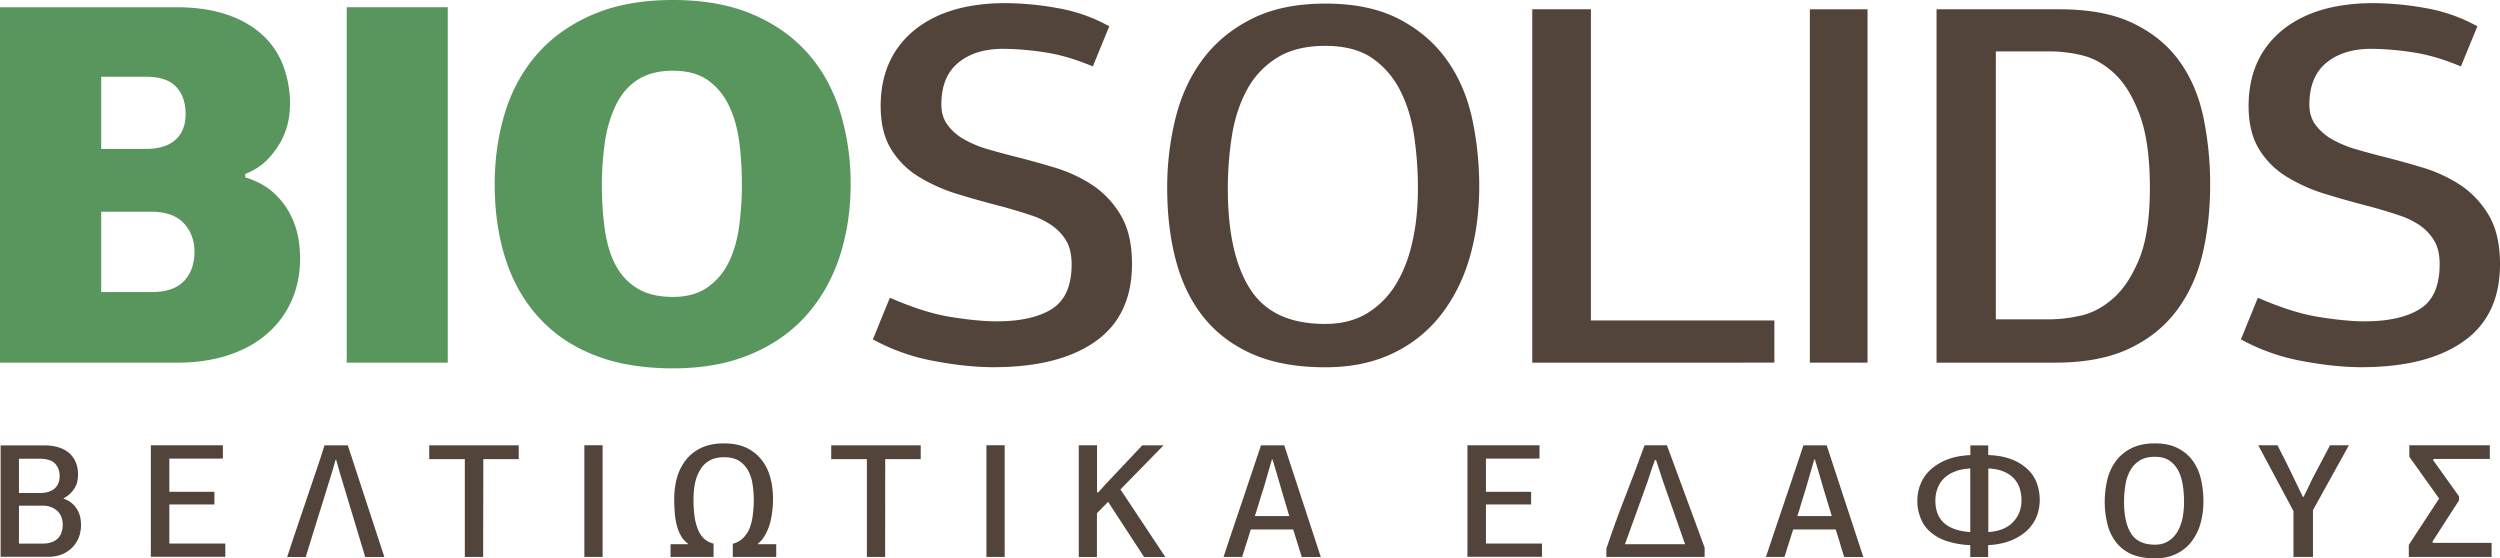 <svg xmlns="http://www.w3.org/2000/svg" viewBox="0 0 2796.2 624.5"><defs><style>.cls-1{fill:#58965e;}.cls-2{fill:#52443a;}</style></defs><title>rest-logo</title><g id="Layer_2" data-name="Layer 2"><g id="Layer_1-2" data-name="Layer 1"><path class="cls-1" d="M274,198.2c13.4,4.3,24.2,10.1,32.3,17.7A84.18,84.18,0,0,1,325,240.4a91.68,91.68,0,0,1,8.7,26.2,150.05,150.05,0,0,1,2,21.5c0,18.2-3.3,34.3-9.8,48.7a104.76,104.76,0,0,1-27.6,36.9q-17.85,15.3-43.1,23.6c-17,5.5-35.7,8.3-56.5,8.3H0V8.1H197.1c21.4,0,40.2,2.7,56.1,8S282.4,29,293,38.6a88.71,88.71,0,0,1,23.6,34.5,122.54,122.54,0,0,1,7.8,44.4,106.48,106.48,0,0,1-2,18.2,85.14,85.14,0,0,1-7.7,21.6,98,98,0,0,1-15.3,20.9c-6.4,6.7-14.7,12.2-25.1,16.4v3.6ZM113.2,85.8v80.8h49.5c14.6,0,25.8-3.4,33.4-10.1s11.5-16.4,11.5-29.1-3.5-22.7-10.6-30.3-18.5-11.3-34.3-11.3Zm0,151v89.9h55.9c16.8,0,29.1-4.1,36.9-12.6s11.5-19.2,11.5-32.6c0-12.6-4-23.2-11.8-31.7s-20.1-13-36.5-13Z"></path><path class="cls-1" d="M387.8,405.6V8.1h113V405.6Z"></path><path class="cls-1" d="M951.4,205.8c0,29.6-4.2,56.9-12.6,82.1s-21,47-37.5,65.4S864,386.1,839,396.5,785.2,412,752.7,412q-50.7,0-88.2-14.9t-62.2-42.4q-24.75-27.3-36.9-65.1c-8-25.1-12.1-52.9-12.1-83.2,0-29.3,4-56.4,11.9-81.6s20.1-46.9,36.6-65.4S639,26.5,664,15.9,718.5,0,752.7,0s63.7,5.3,88.7,15.9S887,41,903.3,59.4s28.4,40.2,36.3,65.4A272.06,272.06,0,0,1,951.4,205.8Zm-121.6.3a374.3,374.3,0,0,0-3.1-48.5c-2.2-15.4-6.1-28.9-11.9-40.4a71.91,71.91,0,0,0-23.5-27.8c-10-6.9-22.9-10.3-38.6-10.3-16.1,0-29.4,3.5-39.8,10.3s-18.4,16.4-24.2,28.4a143.82,143.82,0,0,0-12.1,41,324.42,324.42,0,0,0-3.4,47.9,347.78,347.78,0,0,0,3.7,52.8q3.75,23.4,12.9,39.3a66.22,66.22,0,0,0,24.4,24.6c10.2,5.8,23.1,8.7,38.4,8.7q21.9,0,36.6-9.3a71.46,71.46,0,0,0,23.9-25.7c6.1-10.9,10.4-24.2,13-39.9A338,338,0,0,0,829.8,206.1Z"></path><path class="cls-2" d="M1124.4,3.5A329.48,329.48,0,0,1,1182.5,9a183.3,183.3,0,0,1,58.2,20.4l-18.4,44.9q-28.8-12.15-54.5-15.9a321.25,321.25,0,0,0-45.8-3.8q-31.2,0-50.1,15.5-19.05,15.6-19,46.7c0,9.3,2.4,17,7.2,23.3a59.42,59.42,0,0,0,19,16.2,123.9,123.9,0,0,0,26.8,10.9q15,4.35,31.2,8.4c13.7,3.5,28.3,7.5,43.4,12.1a161.86,161.86,0,0,1,41.8,19.6,102.77,102.77,0,0,1,31.4,33.7q12.45,21,12.4,54.5c0,38.3-13.7,67.2-40.9,86.4s-65.2,28.8-114.1,28.8c-20.4,0-42.7-2.4-66.8-7a227.72,227.72,0,0,1-68-24.1l19-46.6c25.4,11.1,48,18.3,68,21.5s37.1,4.9,51.3,4.9q40.2,0,62.2-14c14.6-9.4,21.8-26.1,21.8-49.9,0-10.4-2-18.9-5.7-25.6a54.73,54.73,0,0,0-15.9-17.4,89.53,89.53,0,0,0-23.8-11.7c-9.2-3.1-19.4-6.2-30.5-9.3q-27.15-6.9-52.2-14.6a185.61,185.61,0,0,1-44-19.9,92.56,92.56,0,0,1-30.2-30.8c-7.5-12.5-11.3-28.3-11.3-47.5q0-53.55,37.1-84.5Q1059.3,3.6,1124.4,3.5Z"></path><path class="cls-2" d="M1654.5,208.6c0,28.8-3.7,55.5-10.9,80.1s-18.2,46-32.5,64.2a148.49,148.49,0,0,1-53.9,42.6c-21.6,10.2-46.5,15.3-74.9,15.3-31.4,0-58.4-4.8-80.6-14.4s-40.5-23.2-54.7-40.6-24.7-38.5-31.4-63.1-10.1-52.1-10.1-82.4a322,322,0,0,1,9.5-79c6.4-25,16.5-46.8,30.8-65.7s32.6-33.8,55-44.9S1450.5,4,1482.4,4c32.3,0,59.3,5.6,81.2,16.7s39.7,26,53.4,44.6,23.3,40.3,29.1,65.2A360.21,360.21,0,0,1,1654.5,208.6Zm-68.6,1.7a403.86,403.86,0,0,0-4-56.8c-2.7-19-7.7-36.1-15.3-51.2a96.55,96.55,0,0,0-31.4-37c-13.5-9.4-31.1-14-53-14s-39.9,4.5-54.2,13.5a95.76,95.76,0,0,0-33.4,35.8q-12,22.2-16.7,51a382.91,382.91,0,0,0-4.6,59.3q0,73.65,25.1,112.6t83.8,38.8c18,0,33.6-3.9,46.6-11.7a96.85,96.85,0,0,0,32.3-32.3c8.4-13.7,14.7-29.7,18.7-48.2C1584,251.8,1585.9,231.9,1585.9,210.3Z"></path><path class="cls-2" d="M1713.8,405.6V10.4h65.6v348h205.2v47.2Z"></path><path class="cls-2" d="M2024.3,405.6V10.4h64.5V405.6Z"></path><path class="cls-2" d="M2166,405.6V10.4h137.7c33.5,0,61,5.3,82.7,15.9s38.9,24.8,51.6,42.6,21.5,38.7,26.5,62.5a366.83,366.83,0,0,1,7.5,75.5c0,26.9-2.7,52.4-8.3,76.3s-15.1,45.1-28.5,63.3-31.2,32.7-53.3,43.2-49.7,15.9-82.7,15.9Zm66.3-348V357.2h60.5a165.18,165.18,0,0,0,33.6-4c12.9-2.7,25.1-9,36.7-19.1q17.25-14.85,29.4-44c8-19.4,12.1-46,12.1-79.8,0-34.1-3.8-61.4-11.3-81.6s-16.7-35.5-28-46.1c-11.1-10.5-23-17.3-35.7-20.5a153.3,153.3,0,0,0-35.1-4.6h-62.2Z"></path><path class="cls-2" d="M2654.5,3.5A333.18,333.18,0,0,1,2712.7,9a185,185,0,0,1,58.2,20.4l-18.4,44.9c-19.3-8.1-37.4-13.4-54.5-15.9a320.1,320.1,0,0,0-45.8-3.8c-20.7,0-37.5,5.2-50.1,15.5s-19.1,26-19.1,46.7c0,9.3,2.4,17,7.2,23.3a60.52,60.52,0,0,0,19,16.2,128.2,128.2,0,0,0,26.8,10.9c10,2.9,20.4,5.7,31.1,8.4,13.8,3.5,28.3,7.5,43.5,12.1a163.42,163.42,0,0,1,41.8,19.6,103.83,103.83,0,0,1,31.4,33.7c8.2,14,12.4,32.2,12.4,54.5,0,38.3-13.6,67.2-40.9,86.4s-65.3,28.8-114.1,28.8c-20.3,0-42.6-2.4-66.9-7a228.1,228.1,0,0,1-67.9-24.1l19-46.6c25.4,11.1,48,18.3,68,21.5s37.1,4.9,51.2,4.9c26.9,0,47.6-4.7,62.3-14s21.8-26.1,21.8-49.9c0-10.4-1.9-18.9-5.7-25.6a55.58,55.58,0,0,0-15.8-17.4,90.91,90.91,0,0,0-24-11.7c-9.1-3.1-19.4-6.2-30.5-9.3-18.1-4.6-35.4-9.5-52.1-14.6a186.4,186.4,0,0,1-44.1-19.9,92.56,92.56,0,0,1-30.2-30.8c-7.4-12.5-11.3-28.3-11.3-47.5q0-53.55,37.1-84.5Q2589.3,3.6,2654.5,3.5Z"></path><path class="cls-2" d="M71.4,557.9a27.53,27.53,0,0,1,10.1,5.9,31.57,31.57,0,0,1,5.8,7.8,32.82,32.82,0,0,1,2.7,8.2,49.6,49.6,0,0,1,.6,7.1,38.65,38.65,0,0,1-2.7,14.8A35.42,35.42,0,0,1,80.2,613a34.52,34.52,0,0,1-11.7,7.3,41.26,41.26,0,0,1-14.7,2.5H.7V498.2H49.9a49.36,49.36,0,0,1,16.4,2.4A33.28,33.28,0,0,1,78,507.3a28.53,28.53,0,0,1,7,10.4,35,35,0,0,1,2.3,13.1,43.76,43.76,0,0,1-.7,7.1A24.4,24.4,0,0,1,84,545a33.78,33.78,0,0,1-5,6.6,30,30,0,0,1-7.7,5.6v.7Zm-4.7-25.4c0-5.7-1.7-10.3-5.1-14-3.5-3.5-9.2-5.4-16.8-5.4H21.2v38.3H44.8c7,0,12.5-1.7,16.4-5.1C64.9,542.9,66.7,538.3,66.7,532.5Zm3.5,54.2a24,24,0,0,0-1.4-8,18.48,18.48,0,0,0-4.2-6.8,23.51,23.51,0,0,0-7.1-4.6,24.87,24.87,0,0,0-9.8-1.7H21.2V608H47.7a29,29,0,0,0,10.4-1.7,17,17,0,0,0,7-4.5,16.5,16.5,0,0,0,3.8-6.7A26.35,26.35,0,0,0,70.2,586.7Z"></path><path class="cls-2" d="M168.7,622.9V498h80.6v14.9H189.4v37.2h50.4v14.1H189.4v43.7H252v14.9H168.7Z"></path><path class="cls-2" d="M375.4,514.1c-.3.8-.7,2.7-1.6,5.6-.7,2.8-1.8,6.4-3.1,10.6L341.9,623H321.2c1.7-5.3,3.7-11.5,6.1-18.6s4.8-14.4,7.5-22.2,5.3-15.9,8.1-23.9,5.4-15.8,7.9-23.3,5-14.4,7-20.8,3.9-11.7,5.1-16.1H389L429.9,623H408.5l-28-92.8-4.5-16h-.6Z"></path><path class="cls-2" d="M519.9,622.9V513.5H480.1V498.1H580.2v15.4H540.6l-.2,109.4Z"></path><path class="cls-2" d="M653.6,622.9V498H674V622.9Z"></path><path class="cls-2" d="M847.6,608.2l.2.2a1.87,1.87,0,0,0,.4.3h20v14.2H819.6V608.2a25.43,25.43,0,0,0,11.3-6.2,31.72,31.72,0,0,0,7.3-10.7,55.7,55.7,0,0,0,3.7-14.6,138.48,138.48,0,0,0,1.2-17.8,117.33,117.33,0,0,0-1.5-18.1,44.23,44.23,0,0,0-5.2-15.1,30.2,30.2,0,0,0-10-10.4c-4.3-2.6-9.8-3.9-16.4-3.9-6.3,0-11.7,1.2-16,3.5a27.94,27.94,0,0,0-10.5,10,46.54,46.54,0,0,0-6,14.9,92.61,92.61,0,0,0-1.8,18.9,131,131,0,0,0,1.1,18.4,59.6,59.6,0,0,0,3.7,14.7,29.37,29.37,0,0,0,6.8,10.5,23.36,23.36,0,0,0,10.8,5.7v14.9H750V608.7h19.1c0-.2,0-.3.1-.3a1.73,1.73,0,0,1,.3-.4,25.63,25.63,0,0,1-7.9-8.8,46.91,46.91,0,0,1-4.7-11.9,75.9,75.9,0,0,1-2.2-14q-.6-7.35-.6-15a88.67,88.67,0,0,1,3.1-24,58.26,58.26,0,0,1,10-19.9,47.07,47.07,0,0,1,17.2-13.5c7-3.3,15.5-5,25.2-5,9.9,0,18.4,1.7,25.4,5a47.27,47.27,0,0,1,16.9,13.5,54.69,54.69,0,0,1,9.7,19.8,91.06,91.06,0,0,1,3,23.7,107,107,0,0,1-1,15,86.46,86.46,0,0,1-2.8,13.8,57.56,57.56,0,0,1-5.3,12.1A31.43,31.43,0,0,1,847.6,608.2Z"></path><path class="cls-2" d="M969.6,622.9V513.5H929.7V498.1h100.1v15.4H990.1L990,622.9Z"></path><path class="cls-2" d="M1103.3,622.9V498h20.4V622.9Z"></path><path class="cls-2" d="M1228.3,550.8l8-8.9,41.3-43.8h23.8l-48.2,49.3,50.2,75.6h-23.8l-40.2-61.7L1226.9,574v49h-20.3V498H1227v52.7h1.3Z"></path><path class="cls-2" d="M1456.1,622.9c-1.8-5.1-3.4-10.2-4.9-15.3s-3.1-10.3-4.8-15.4H1399l-9.7,30.7h-20.8q11.1-33.6,21.7-64.6c7-20.7,13.8-40.8,20.2-60.2h26L1477.3,623h-21.2Zm-22.8-75.1c-1.7-5.8-3.4-11.5-5-17.2s-3.3-11.2-5-16.7h-.7l-9.6,33.2c-.1.3-.5,1.3-1,2.8s-1,3.4-1.7,5.4c-.6,2.2-1.3,4.4-2,6.7s-1.4,4.6-2.1,6.7-1.2,3.9-1.7,5.5-.9,2.6-1,3H1442Z"></path><path class="cls-2" d="M1641.3,622.9V498h80.6v14.9H1662v37.2h50.5v14.1H1662v43.7h62.7v14.9h-83.4Z"></path><path class="cls-2" d="M1906.7,622.9h-110v-9.3c6.6-19.6,13.5-38.8,21-57.9s14.7-38.3,21.7-57.7h25c7.1,19.1,14.2,38.3,21.1,57.2,7.1,19,14,38.1,21.1,57.3v10.4ZM1851,514.5c-2.9,8-5.7,16-8.2,24.1l-25.3,70.1h67.2l-24.6-70.2c-1.4-4-2.7-8-3.9-11.9l-3.9-12H1851Z"></path><path class="cls-2" d="M2062.7,622.9c-1.7-5.1-3.3-10.2-4.7-15.3-1.6-5.1-3.2-10.3-4.8-15.4h-47.6l-9.7,30.7h-20.7c7.4-22.4,14.7-43.9,21.7-64.6s13.8-40.8,20.2-60.2h26l41,124.9h-21.4Zm-22.8-75.1c-1.7-5.8-3.3-11.5-5-17.2s-3.3-11.2-5-16.7h-.7l-9.6,33.2c-.1.3-.4,1.3-.9,2.8s-1,3.4-1.7,5.4c-.6,2.2-1.2,4.4-2,6.7s-1.4,4.6-2,6.7-1.3,3.9-1.8,5.5a16.26,16.26,0,0,1-.9,3h38.5Z"></path><path class="cls-2" d="M2281.4,559a49.86,49.86,0,0,1-3.8,19.5,45.33,45.33,0,0,1-11.2,15.6,59.59,59.59,0,0,1-18.1,10.8,81.41,81.41,0,0,1-24.6,4.8V623h-20V609.7a97.83,97.83,0,0,1-26.3-4.5,53.27,53.27,0,0,1-18.4-10.3,38.27,38.27,0,0,1-10.8-15.4,50.27,50.27,0,0,1-3.7-19.8,49.24,49.24,0,0,1,3.7-18.5,43.48,43.48,0,0,1,11-15.8,58.39,58.39,0,0,1,18.5-11.3c7.4-3,16.1-4.6,26.1-5.1V498.2h20V509c10.4.3,19.1,2,26.4,4.9a52.68,52.68,0,0,1,17.9,11.2,40.64,40.64,0,0,1,10.2,15.6A56.71,56.71,0,0,1,2281.4,559Zm-116.7.9c0,21.8,13,33.4,39,35.2V524c-7.3.4-13.3,1.7-18.1,3.8a33.92,33.92,0,0,0-12,7.9,31.75,31.75,0,0,0-6.7,11.1A37.94,37.94,0,0,0,2164.7,559.9Zm96.3-.3a47.14,47.14,0,0,0-1.7-12.5,30,30,0,0,0-6-11.1,31.88,31.88,0,0,0-11.4-8.2c-4.7-2.2-10.7-3.5-18-3.8v71.1q18.15-1.2,27.6-11.1C2257.8,577.4,2261,569.3,2261,559.6Z"></path><path class="cls-2" d="M2464.5,560.6a92.12,92.12,0,0,1-3.4,25.3,60.75,60.75,0,0,1-10.3,20.3,47.12,47.12,0,0,1-17.1,13.5c-6.8,3.3-14.7,4.8-23.6,4.8-10,0-18.4-1.5-25.6-4.5a43.7,43.7,0,0,1-17.2-12.9,53.17,53.17,0,0,1-9.9-19.9,100.15,100.15,0,0,1-3.3-26.1,107,107,0,0,1,3-25,56.52,56.52,0,0,1,9.7-20.7,48.45,48.45,0,0,1,17.4-14.2c7.1-3.5,15.8-5.3,25.8-5.3,10.2,0,18.7,1.7,25.6,5.3a45.7,45.7,0,0,1,16.9,14.1,55.3,55.3,0,0,1,9.2,20.6A110.63,110.63,0,0,1,2464.5,560.6Zm-21.7.6a119.78,119.78,0,0,0-1.3-17.9,54.41,54.41,0,0,0-4.8-16.3,31,31,0,0,0-9.9-11.6c-4.3-3-9.8-4.5-16.7-4.5s-12.7,1.5-17.1,4.3a30,30,0,0,0-10.5,11.3,48.45,48.45,0,0,0-5.3,16.1,115.11,115.11,0,0,0-1.5,18.7c0,15.5,2.7,27.4,8,35.6s14.1,12.3,26.5,12.3c5.7,0,10.6-1.2,14.7-3.8a30.75,30.75,0,0,0,10.2-10.1A50.34,50.34,0,0,0,2441,580,92.31,92.31,0,0,0,2442.8,561.2Z"></path><path class="cls-2" d="M2565.1,571.4,2525.8,498h21.5c2.8,5.4,5.6,10.8,8.3,16.3s5.4,10.8,8,16.3l12.1,25.1h.8c2.2-4.2,4.4-8.6,6.4-13.1s4.3-8.9,6.6-13.1l16.6-31.5h21.1L2587,570.6v52.3h-21.8V571.4Z"></path><path class="cls-2" d="M2721.5,607.2h65.3v15.7h-92.6V609.4l33.9-51.8-33.3-46.7V498h90v15.3h-62.6l-.9,1.2,29.1,40.7v4.4l-30,46.6Z"></path></g></g></svg>